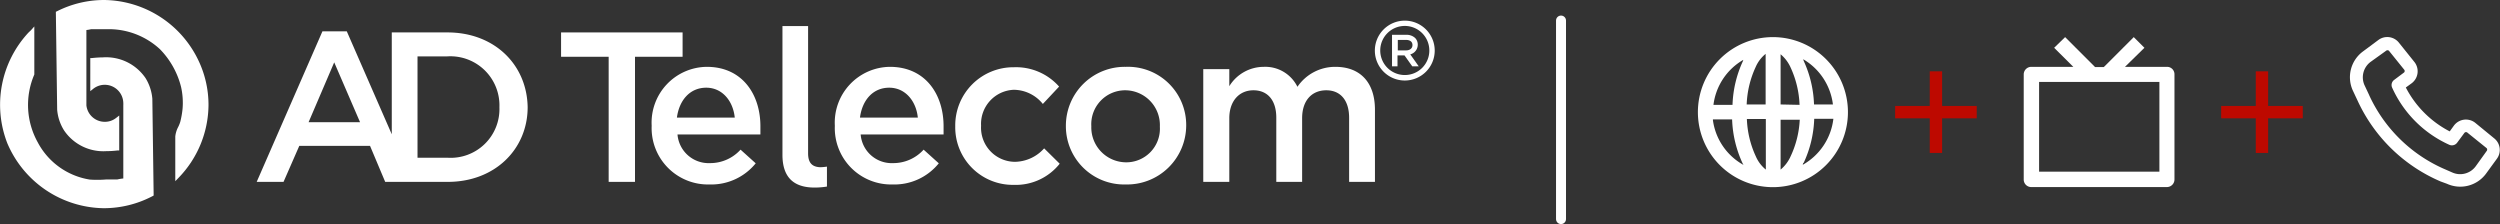 <svg xmlns="http://www.w3.org/2000/svg" viewBox="0 0 250.59 22.46"><rect x="0" y="0" width="250.59" height="22.46" fill="#333333" stroke="none"/><defs><style>.cls-1,.cls-2,.cls-4{fill:#fff;}.cls-2{fill-rule:evenodd;}.cls-3{fill:#bd0900;}.cls-4{stroke:#fff;stroke-linecap:round;stroke-miterlimit:10;}</style></defs><g id="Camada_2" data-name="Camada 2"><g id="Camada_3" data-name="Camada 3"><path class="cls-1" d="M19.9,6.08A10.6,10.6,0,0,0,10.41,0a10.46,10.46,0,0,0-4.7,1.13l-.11.05V1.3L5.73,11h0a4.61,4.61,0,0,0,.69,2.07,4.75,4.75,0,0,0,4.25,2.08,8.59,8.59,0,0,0,1.11-.07l.17,0V11.58l-.31.24a1.8,1.8,0,0,1-1.13.39,1.85,1.85,0,0,1-1.85-1.65v-.11c0-2,0-6.46,0-7.44a4,4,0,0,0,.46-.08l.15,0c.37,0,.75,0,1.11,0s.55,0,.82,0a7.55,7.55,0,0,1,4.83,2,8.28,8.28,0,0,1,2.12,3.79,7.2,7.2,0,0,1,.15,2.18,8.78,8.78,0,0,1-.23,1.31,3.33,3.33,0,0,1-.21.52,2.66,2.66,0,0,0-.29.94v4.49l.33-.34a10.57,10.57,0,0,0,3-7.29A10.33,10.33,0,0,0,19.9,6.08Z"/><path class="cls-1" d="M15.27,9.9h0a4.67,4.67,0,0,0-.68-2.07,4.78,4.78,0,0,0-4.26-2.08,11,11,0,0,0-1.11.07l-.17,0V9.14l.31-.25a1.86,1.86,0,0,1,3,1.46,1,1,0,0,1,0,.17h0c0,3,0,6.51,0,7.37a4.55,4.55,0,0,0-.61.1l-.24,0c-.29,0-.59,0-.88,0A10.78,10.78,0,0,1,9,18a7.17,7.17,0,0,1-5.22-3.74,7.7,7.7,0,0,1-.34-6.79V2.65L3.13,3l-.27.26A10.62,10.62,0,0,0,.73,14.35a10.66,10.66,0,0,0,9.68,6.52,10.52,10.52,0,0,0,4.88-1.21l.11-.06v-.12Z"/><path class="cls-1" d="M140.81,2.07a3,3,0,1,0,3,3A3,3,0,0,0,140.81,2.07Zm0,5.45a2.46,2.46,0,1,1,2.46-2.45A2.45,2.45,0,0,1,140.81,7.52Z"/><path class="cls-1" d="M142.11,4.49h0a.94.94,0,0,0-.26-.68,1.25,1.25,0,0,0-.91-.32h-1.41V6.65h.55V5.55h.7l.78,1.1h.65l-.85-1.2A1,1,0,0,0,142.11,4.49Zm-2,.56V4h.81c.41,0,.66.18.66.52h0c0,.32-.25.53-.65.53Z"/><path class="cls-1" d="M44.85,3.25H39.27V13.46L34.76,3.14H32.32L25.73,18.23h2.69L30,14.62h7.09l1.52,3.61h6.28c4.71,0,8-3.27,8-7.49v0C52.82,6.48,49.56,3.25,44.85,3.25Zm-13.92,9,2.57-6,2.59,6Zm19.13-1.5a4.89,4.89,0,0,1-5.21,5.06h-3V5.65h3a4.92,4.92,0,0,1,5.21,5.09Z"/><polygon class="cls-1" points="68.42 3.25 56.24 3.25 56.24 5.69 61.01 5.69 61.01 18.23 63.65 18.23 63.65 5.69 68.42 5.69 68.42 3.25"/><path class="cls-1" d="M70.85,6.7a5.59,5.59,0,0,0-5.53,5.88v.05a5.65,5.65,0,0,0,5.8,5.86,5.74,5.74,0,0,0,4.63-2.12L74.23,15a4.1,4.1,0,0,1-3.06,1.35,3.13,3.13,0,0,1-3.26-2.87h8.31c0-.25,0-.49,0-.72C76.26,9.52,74.44,6.7,70.85,6.7Zm-3,5.09c.24-1.78,1.33-3,2.94-3s2.69,1.33,2.86,3Z"/><path class="cls-1" d="M89.2,6.7a5.59,5.59,0,0,0-5.52,5.88v.05a5.65,5.65,0,0,0,5.8,5.86,5.72,5.72,0,0,0,4.62-2.12L92.58,15a4.09,4.09,0,0,1-3.06,1.35,3.12,3.12,0,0,1-3.25-2.87h8.31c0-.25,0-.49,0-.72C94.62,9.52,92.8,6.7,89.2,6.7Zm-3,5.09c.23-1.78,1.32-3,2.93-3s2.7,1.33,2.87,3Z"/><path class="cls-1" d="M101.73,16.22a3.42,3.42,0,0,1-3.39-3.62v0A3.42,3.42,0,0,1,101.62,9a3.78,3.78,0,0,1,2.91,1.42l1.63-1.74a5.76,5.76,0,0,0-4.52-1.94,5.83,5.83,0,0,0-5.89,5.9v.05a5.77,5.77,0,0,0,5.85,5.84,5.63,5.63,0,0,0,4.62-2.12l-1.56-1.54A4,4,0,0,1,101.73,16.22Z"/><path class="cls-1" d="M112.84,6.7a5.9,5.9,0,0,0-6,5.9v.05a5.84,5.84,0,0,0,6,5.84,5.93,5.93,0,0,0,6.06-5.89v0A5.83,5.83,0,0,0,112.84,6.7Zm3.42,6a3.37,3.37,0,0,1-3.42,3.57,3.5,3.5,0,0,1-3.45-3.62v0a3.4,3.4,0,0,1,3.4-3.6,3.49,3.49,0,0,1,3.47,3.64Z"/><path class="cls-1" d="M133.86,6.7a4.57,4.57,0,0,0-3.81,2,3.59,3.59,0,0,0-3.38-2,4.06,4.06,0,0,0-3.45,1.94V6.93h-2.61v11.3h2.61V11.85c0-1.73,1-2.8,2.42-2.8s2.29,1,2.29,2.74v6.44h2.59V11.85c0-1.81,1-2.8,2.42-2.8s2.29,1,2.29,2.76v6.42h2.59V11C137.82,8.26,136.34,6.7,133.86,6.7Z"/><path class="cls-1" d="M81,15.37V2.61H78.43V15.52c0,2.27,1.14,3.28,3.22,3.28a7.5,7.5,0,0,0,1.24-.1v-2a4.44,4.44,0,0,1-.71.06C81.44,16.72,81,16.36,81,15.37Z"/><path class="cls-2" d="M237.49,9.57A14.81,14.81,0,0,0,245.15,17h0l.66.29a1.93,1.93,0,0,0,2.35-.63l1.09-1.52a.22.22,0,0,0,0-.29l-1.91-1.54a.21.21,0,0,0-.31,0l-.74,1a.65.65,0,0,1-.79.2,11.43,11.43,0,0,1-5.72-5.72.64.64,0,0,1,.2-.78l1-.75A.21.21,0,0,0,241,7l-1.54-1.91a.22.22,0,0,0-.29,0l-1.52,1.09A1.93,1.93,0,0,0,237,8.52l.47,1Zm7.15,8.62a16.14,16.14,0,0,1-8.32-8.09h0l-.47-1a3.21,3.21,0,0,1,1-3.94L238.41,4a1.49,1.49,0,0,1,2.05.28L242,6.2a1.5,1.5,0,0,1-.27,2.15l-.58.42a10.27,10.27,0,0,0,4.4,4.4l.42-.58a1.5,1.5,0,0,1,2.15-.27L250,13.86a1.49,1.49,0,0,1,.28,2.05l-1.1,1.51a3.21,3.21,0,0,1-3.91,1Z"/><path class="cls-1" d="M213,6.7h4.21a.74.74,0,0,1,.75.75V18a.76.76,0,0,1-.75.75H203.6a.75.75,0,0,1-.75-.75h0V7.45a.76.76,0,0,1,.75-.75h4.22L205.9,4.79,207,3.72l3,3h.88l3-3,1.07,1.07Zm-8.61,1.51v9h12.06v-9Z"/><path class="cls-1" d="M177.71,3.72a7.52,7.52,0,1,0,7.52,7.52A7.52,7.52,0,0,0,177.71,3.72Zm-6,8.25h1.91a11.31,11.31,0,0,0,1.05,4.4l.09.16A6.05,6.05,0,0,1,171.69,12Zm3-5.86a11.31,11.31,0,0,0-1.05,4.4h-1.91A6.07,6.07,0,0,1,174.74,6ZM177,17a3.46,3.46,0,0,1-1-1.32,9.71,9.71,0,0,1-.9-3.75H177V17Zm0-6.53h-1.92a9.76,9.76,0,0,1,.9-3.75,3.46,3.46,0,0,1,1-1.32v5.07Zm6.75,0h-1.92a11.31,11.31,0,0,0-1.05-4.4c0-.05,0-.1-.08-.16A6.12,6.12,0,0,1,183.73,10.51Zm-4.27,5.21a3.66,3.66,0,0,1-1,1.32V12h1.92A9.71,9.71,0,0,1,179.46,15.72Zm-1-5.21V5.44a3.66,3.66,0,0,1,1,1.32,9.76,9.76,0,0,1,.9,3.75Zm2.24,6c0-.05,0-.11.08-.16a11.31,11.31,0,0,0,1.05-4.4h1.92A6.1,6.1,0,0,1,180.68,16.53Z"/><rect class="cls-3" x="193.43" y="7.15" width="1.24" height="8.18"/><rect class="cls-3" x="193.43" y="7.15" width="1.24" height="8.18" transform="translate(205.29 -182.81) rotate(90)"/><rect class="cls-3" x="226.11" y="7.15" width="1.24" height="8.18"/><rect class="cls-3" x="226.11" y="7.15" width="1.24" height="8.18" transform="translate(237.97 -215.49) rotate(90)"/><line class="cls-4" x1="156.47" y1="2.06" x2="156.47" y2="21.96"/></g></g></svg>